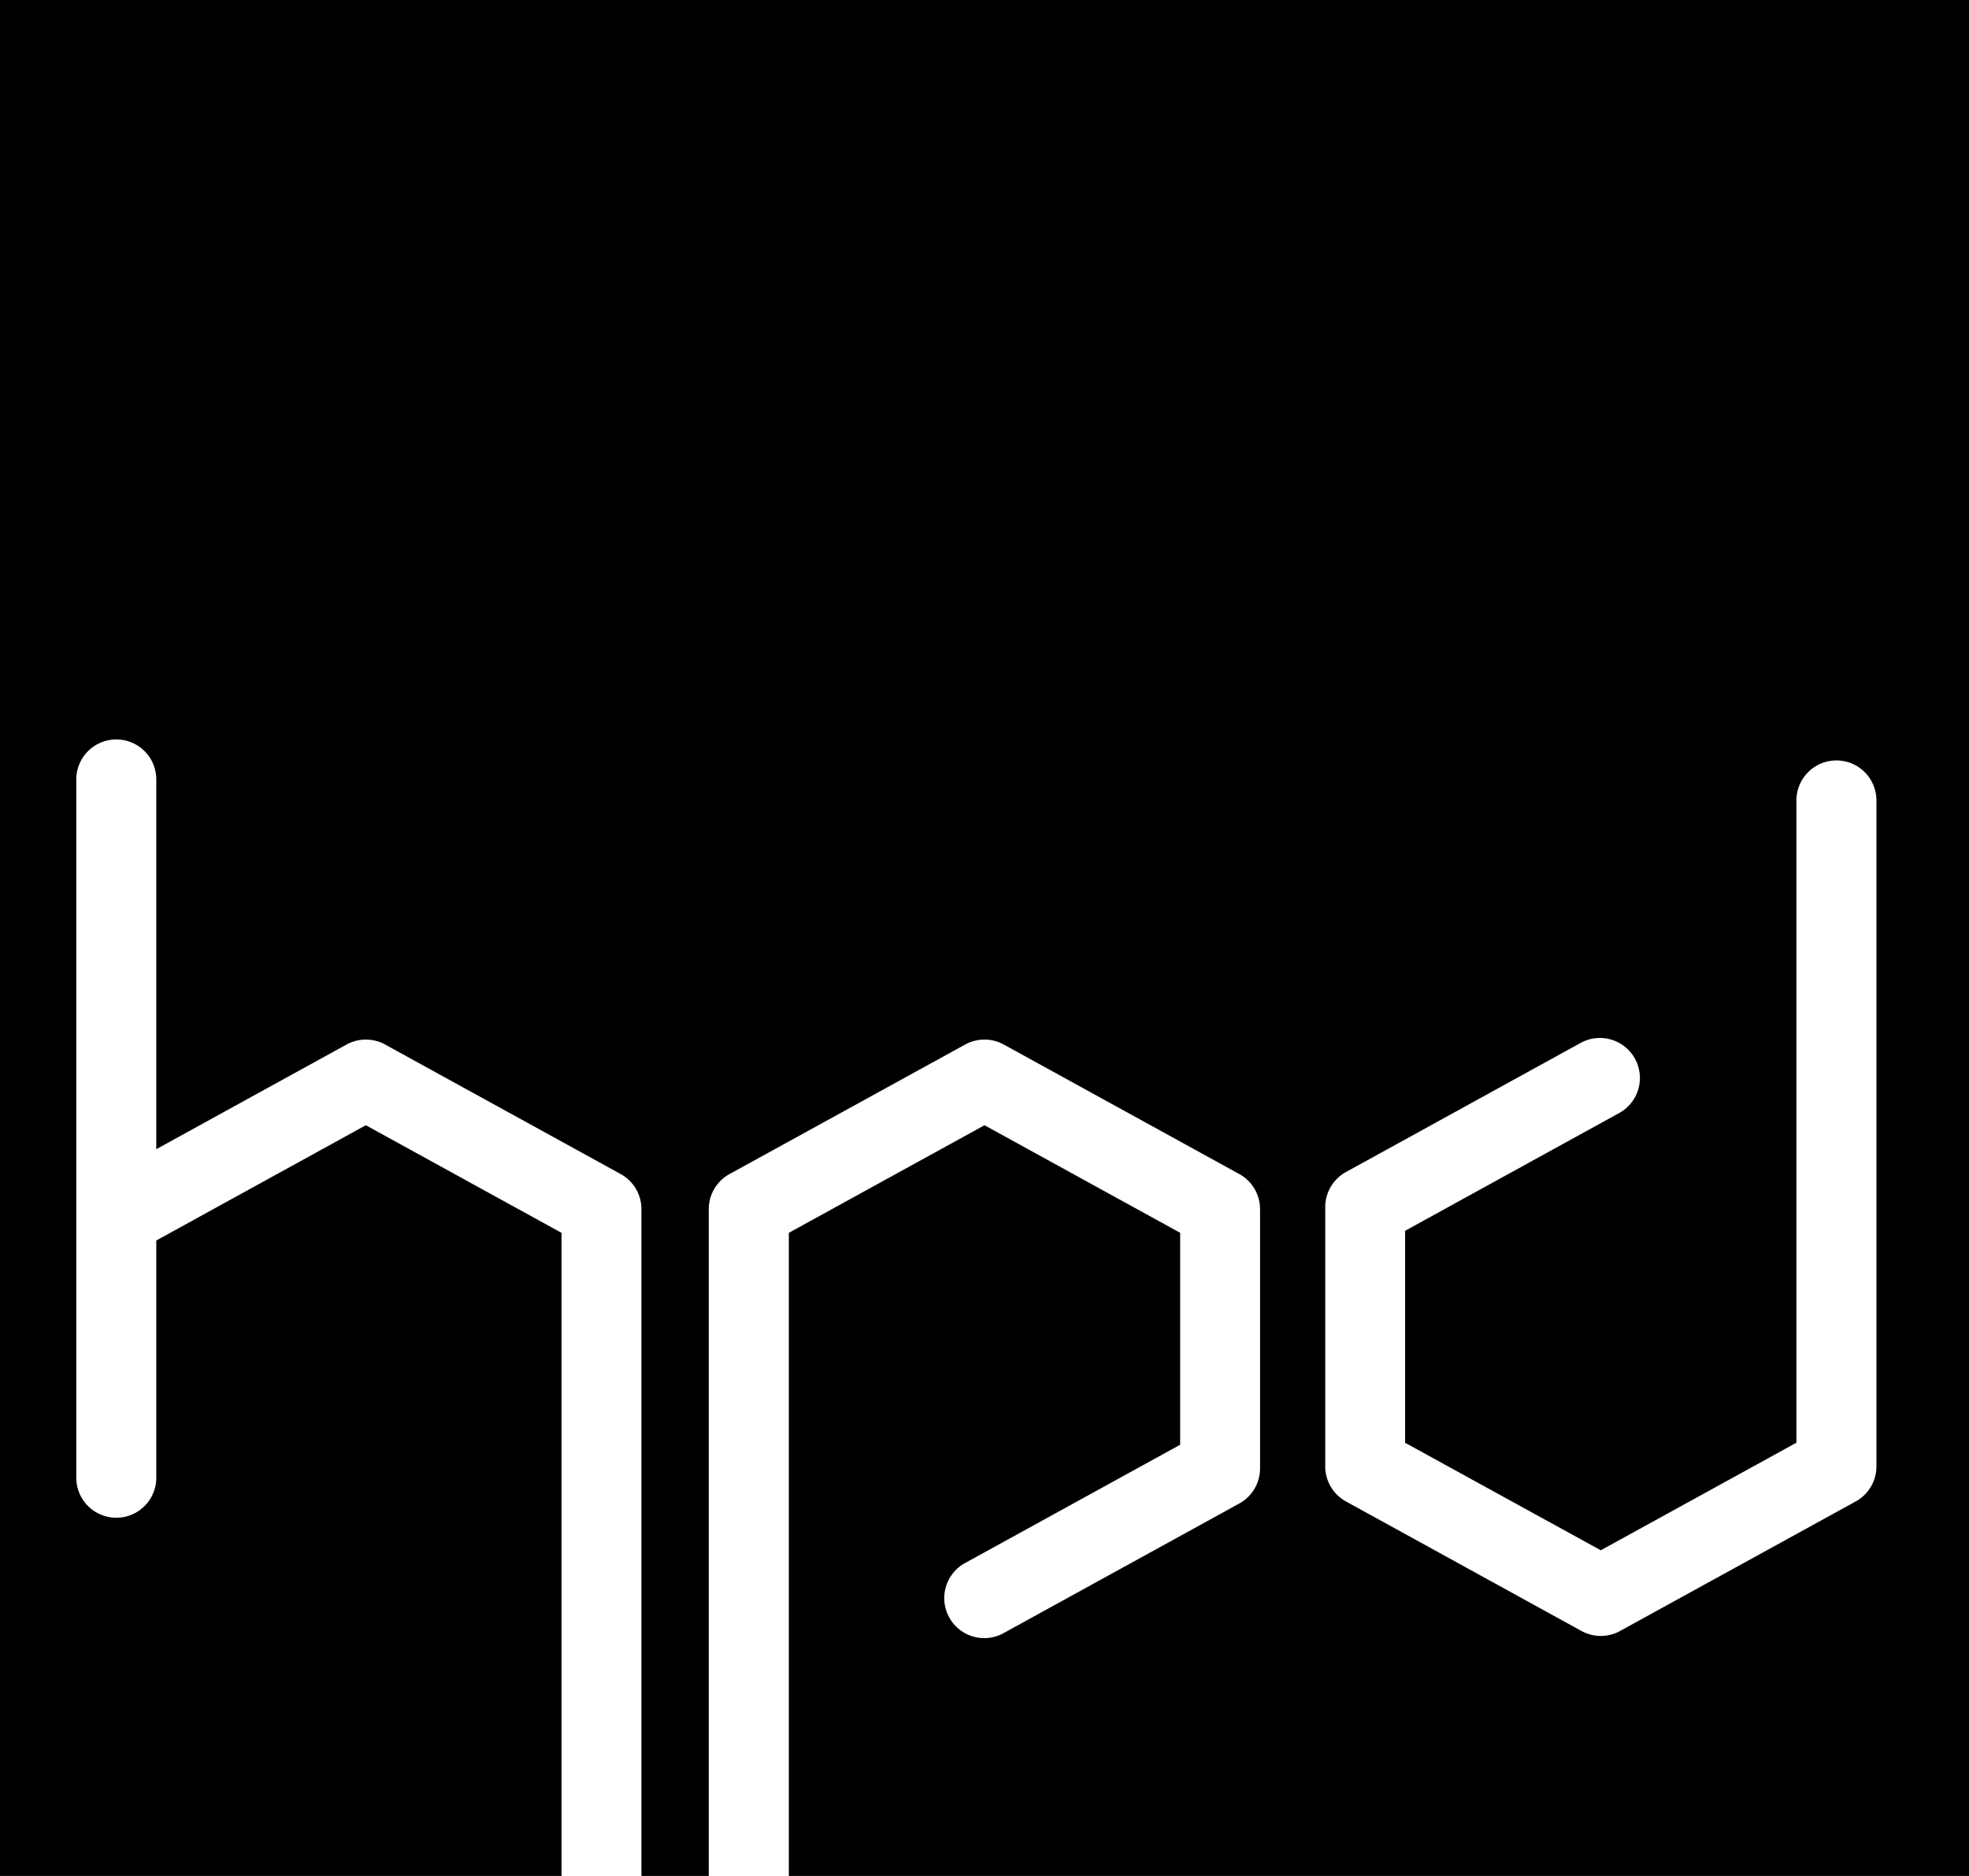 <?xml version="1.0" encoding="UTF-8"?>
<svg xmlns="http://www.w3.org/2000/svg" xmlns:xlink="http://www.w3.org/1999/xlink" id="hdp_logo" data-name="hdp logo" width="104.958" height="100" viewBox="0 0 104.958 100">
  <defs>
    <clipPath id="clip-path">
      <rect id="Rectangle_399" data-name="Rectangle 399" width="104.958" height="100" fill="none"></rect>
    </clipPath>
  </defs>
  <g id="Group_267" data-name="Group 267" transform="translate(0 0)" clip-path="url(#clip-path)">
    <path id="Path_2316" data-name="Path 2316" d="M100.024,78.166a2.133,2.133,0,0,1-1.1,1.869L86.358,86.943a2.13,2.13,0,0,1-2.055,0L71.742,80.035a2.131,2.131,0,0,1-1.1-1.869V64.349a2.132,2.132,0,0,1,1.1-1.869L84.3,55.571a2.133,2.133,0,0,1,2.055,3.737L74.9,65.61v11.3L85.33,82.641l10.429-5.735V42.624a2.133,2.133,0,0,1,4.265,0ZM0,0V100H29.932V65.719L19.5,59.983,8.331,66.127V78.774a2.132,2.132,0,1,1-4.264,0V41.55a2.132,2.132,0,0,1,4.264,0V61.259L18.475,55.68a2.137,2.137,0,0,1,2.055,0l12.562,6.909a2.133,2.133,0,0,1,1.1,1.869V100h3.589V64.458a2.133,2.133,0,0,1,1.1-1.869L51.451,55.68a2.137,2.137,0,0,1,2.055,0l12.561,6.909a2.134,2.134,0,0,1,1.1,1.869V78.275a2.134,2.134,0,0,1-1.1,1.869L53.507,87.052a2.132,2.132,0,1,1-2.055-3.736l11.456-6.3v-11.3L52.479,59.983,42.049,65.719V100h62.909V0Z" transform="translate(0 0)"></path>
  </g>
</svg>

